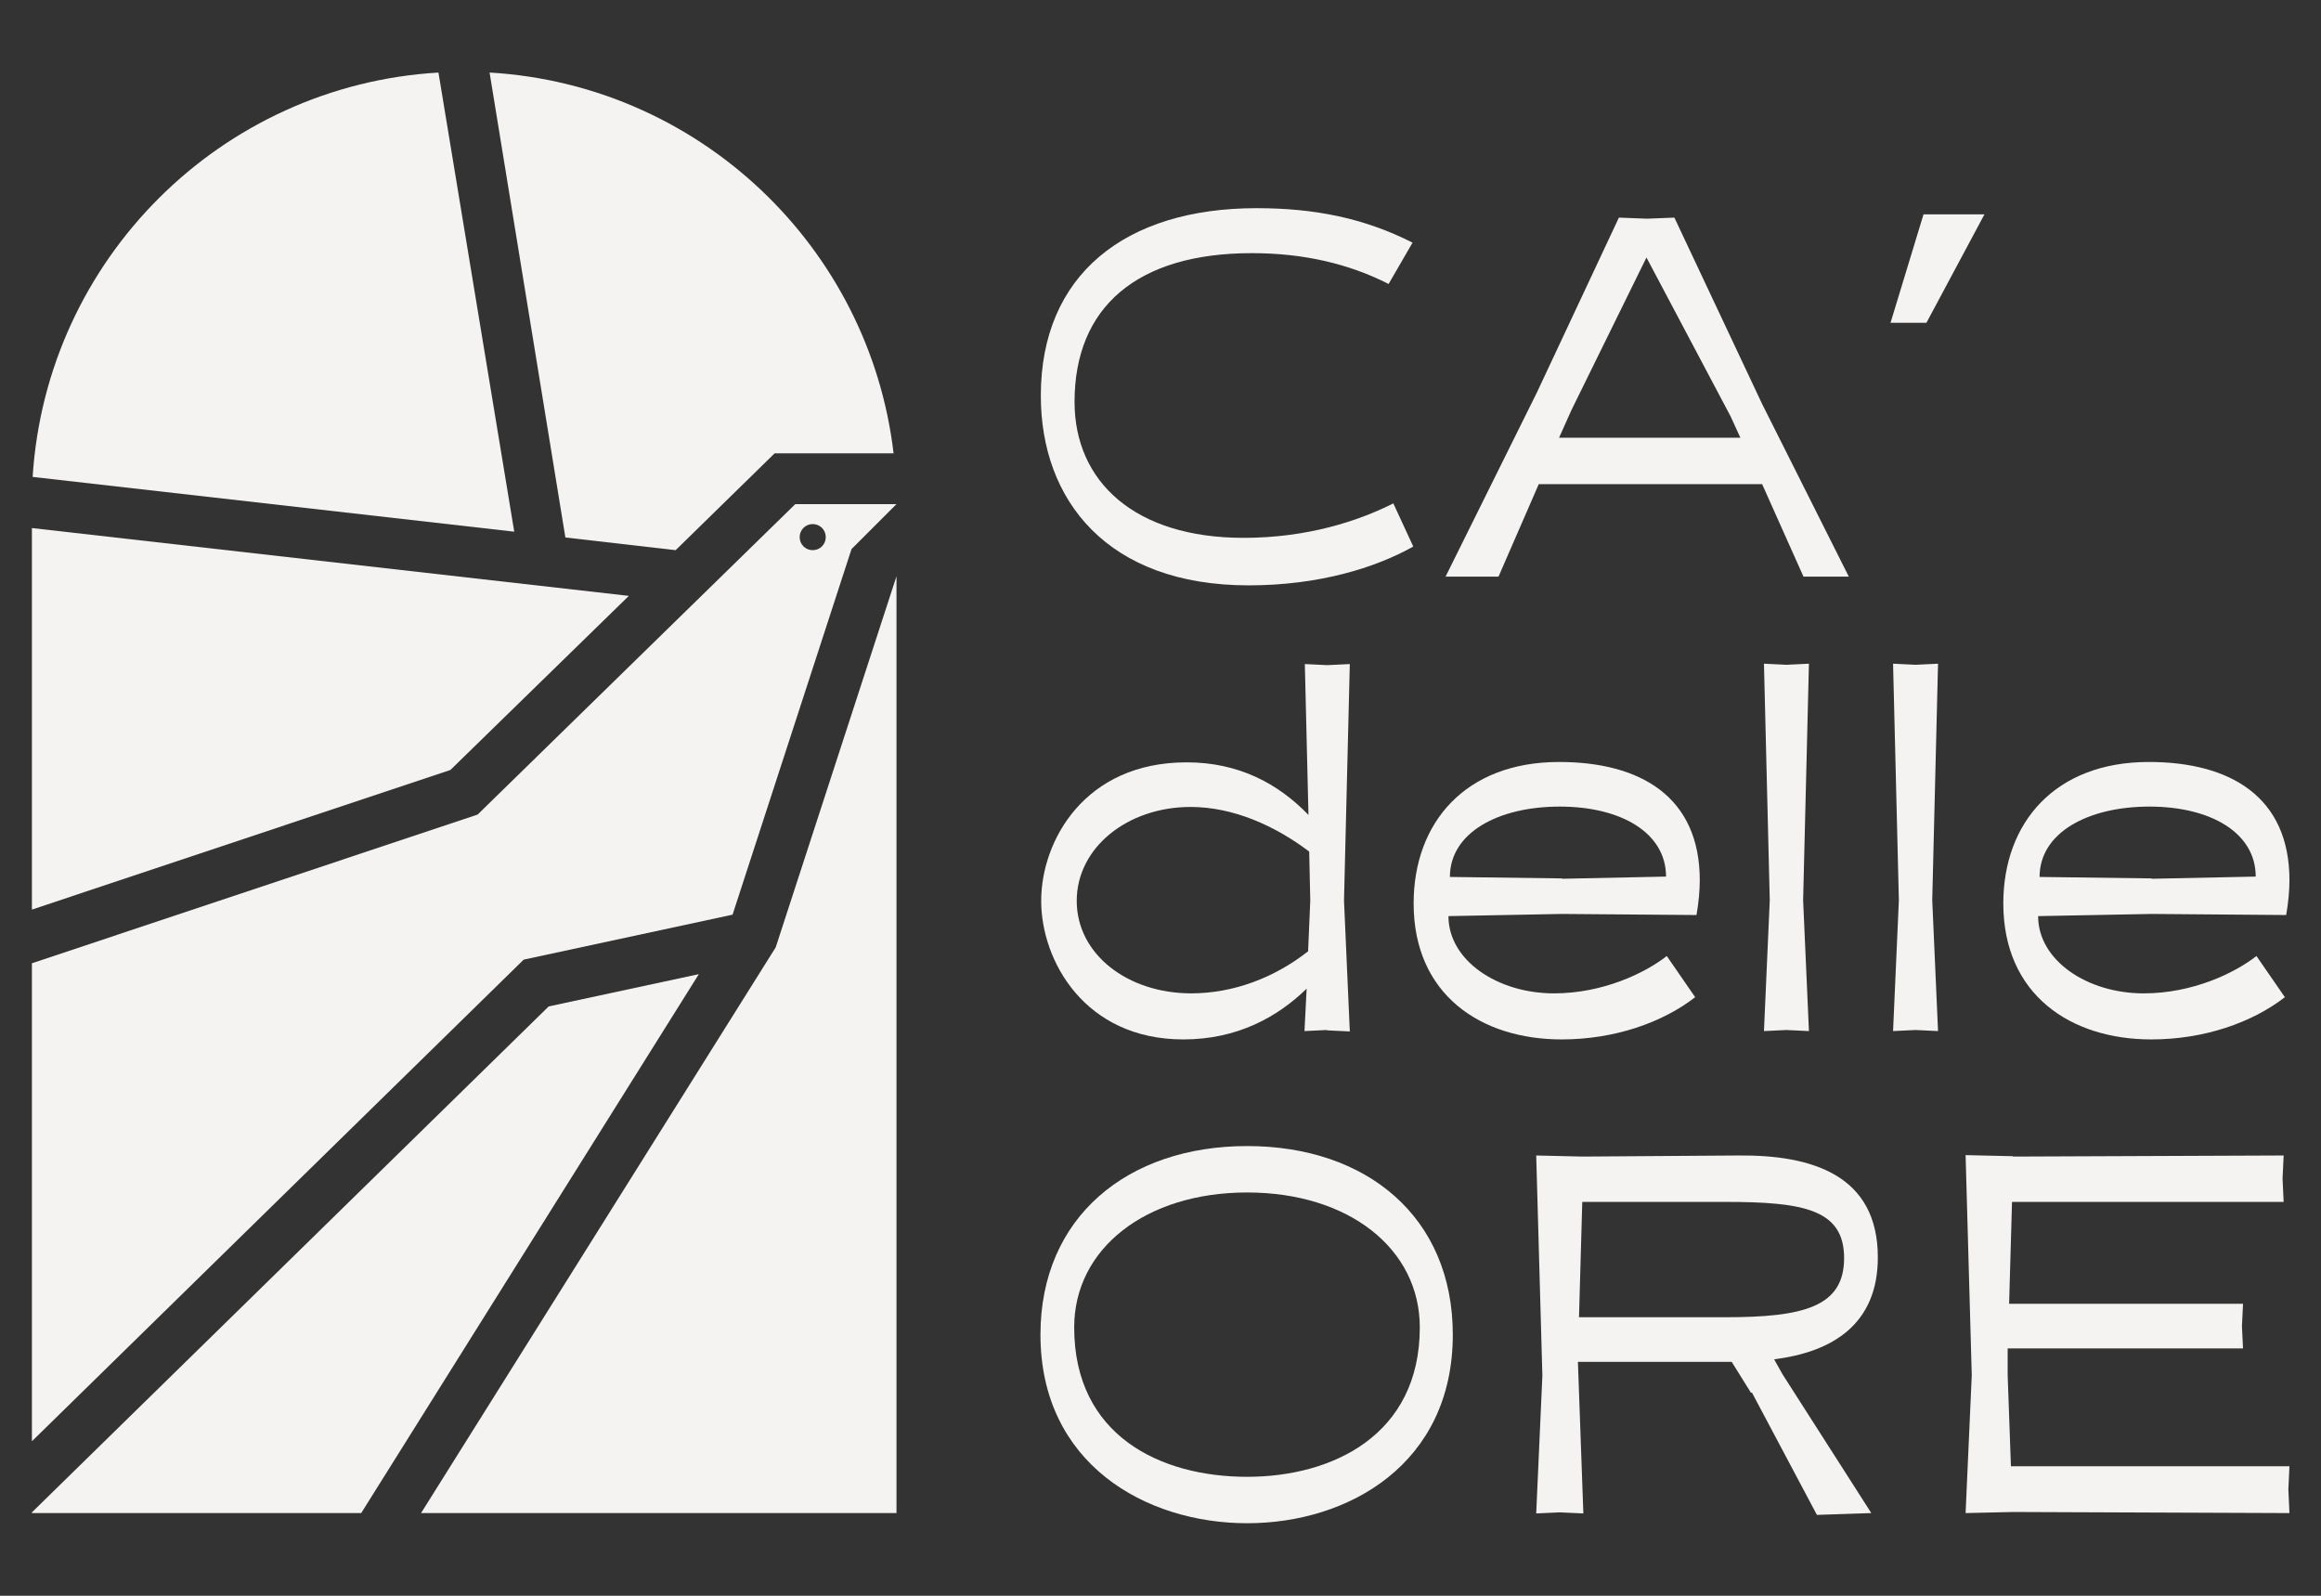 <svg xmlns="http://www.w3.org/2000/svg" id="Livello_1" viewBox="0 0 64 44"><rect x="0" y="0" width="64" height="44" fill="#333333" stroke="none"/><defs><style>      .st0 {        fill: #f5f3f1;      }    </style></defs><g><path class="st0" d="M18.63,15.17l2.73-2.67h3.28c-.67-5.69-5.35-10.16-11.14-10.5l2.09,12.82,3.04.35Z"></path><polygon class="st0" points="17.34 16.43 .88 14.56 .88 25.08 12.42 21.23 17.34 16.43"></polygon><path class="st0" d="M12.1,2C6.09,2.35,1.28,7.15.9,13.15l13.28,1.51-2.09-12.66h.01Z"></path><polygon class="st0" points="15.13 27.75 .88 41.7 .88 41.72 9.96 41.72 19.27 26.86 15.13 27.75"></polygon><polygon class="st0" points="24.72 15.89 21.39 26.12 11.61 41.72 24.72 41.72 24.72 15.89"></polygon><path class="st0" d="M21.93,13.9l-8.76,8.56L.88,26.56v13.18l13.56-13.28,5.76-1.24,3.28-10.08,1.24-1.24h-2.79ZM22.41,15.17c-.2,0-.36-.16-.36-.36s.16-.36.36-.36.36.16.36.36-.16.36-.36.36Z"></path></g><g><path class="st0" d="M36.59,28.4l-.62.03.06-1.17c-.8.78-1.91,1.4-3.4,1.4-2.72,0-3.92-2.17-3.92-3.82s1.19-3.82,4.01-3.82c1.43,0,2.52.58,3.36,1.45l-.1-4.16.62.03.62-.03-.16,6.52.16,3.61-.62-.03h-.01ZM32.84,27.39c1.17,0,2.3-.43,3.23-1.16l.06-1.4-.03-1.35c-.94-.71-2.09-1.23-3.27-1.23-1.74,0-3.14,1.12-3.14,2.59s1.4,2.55,3.16,2.55h-.01Z"></path><path class="st0" d="M46.75,27.49c-.91.71-2.24,1.17-3.69,1.17-2.22,0-4.08-1.23-4.08-3.75,0-2.23,1.43-3.9,4.01-3.9,2.26,0,3.88.97,3.88,3.26,0,.29-.03.61-.09.96l-3.71-.03-3.13.06c0,1.22,1.35,2.13,2.91,2.13,1.35,0,2.51-.56,3.11-1.03l.78,1.13h0ZM43.07,24.23l2.87-.06c0-1.2-1.23-1.93-2.93-1.93s-3.03.72-3.03,1.94l3.08.04h.01Z"></path><path class="st0" d="M48.8,24.82l-.16-6.52.62.03.62-.03-.16,6.52.16,3.61-.62-.03-.62.03.16-3.61Z"></path><path class="st0" d="M52.36,24.82l-.16-6.52.62.03.62-.03-.16,6.52.16,3.61-.62-.03-.62.03.16-3.61Z"></path><path class="st0" d="M63.01,27.49c-.91.71-2.24,1.17-3.69,1.17-2.22,0-4.08-1.23-4.08-3.75,0-2.23,1.43-3.9,4.01-3.9,2.26,0,3.88.97,3.88,3.26,0,.29-.03.61-.09.96l-3.71-.03-3.13.06c0,1.22,1.35,2.13,2.91,2.13,1.35,0,2.51-.56,3.11-1.03l.78,1.13h0ZM59.33,24.23l2.87-.06c0-1.2-1.23-1.93-2.93-1.93s-3.03.72-3.03,1.94l3.08.04h.01Z"></path></g><g><path class="st0" d="M38.97,15.07c-1.05.59-2.61,1.07-4.54,1.07-3.9,0-5.73-2.35-5.73-5.23,0-3.34,2.33-5.17,5.95-5.17,1.59,0,2.96.27,4.3.95l-.66,1.14c-1.08-.55-2.33-.85-3.77-.85-3.17,0-4.89,1.49-4.89,4.1,0,2.2,1.66,3.75,4.66,3.75,1.75,0,3.16-.46,4.13-.95l.55,1.19Z"></path><path class="st0" d="M48.57,13.35h-6.14l-1.11,2.55h-1.46l2.52-5.08,2.26-4.82.78.03.75-.03,2.42,5.14,2.39,4.76h-1.25l-1.14-2.55h-.02ZM43.33,11.31l-.34.76h5l-.27-.59-2.32-4.38-2.07,4.21Z"></path><path class="st0" d="M53.04,5.91h1.68l-1.6,2.99h-.99l.91-2.99Z"></path></g><g><path class="st0" d="M34.39,31.6c3.3,0,5.67,1.96,5.67,5.2,0,3.56-2.87,5.2-5.67,5.2s-5.7-1.64-5.7-5.2c0-3.24,2.4-5.2,5.7-5.2ZM34.39,40.72c2.34,0,4.76-1.14,4.76-4.12,0-2.17-1.96-3.72-4.76-3.72s-4.77,1.55-4.77,3.72c0,2.98,2.37,4.12,4.77,4.12Z"></path><path class="st0" d="M48.28,38.4l-.53-.85h-4.24l.15,4.18-.65-.03-.65.03.17-3.8-.17-6.07,1.28.03,4.29-.03c2.02-.02,3.85.53,3.85,2.81,0,1.85-1.26,2.61-2.86,2.81l.23.41,2.45,3.83-1.5.05-1.79-3.37h-.03ZM43.63,33.14l-.09,3.18h4.04c2.16,0,3.27-.29,3.27-1.63s-1.11-1.55-3.27-1.55h-3.95Z"></path><path class="st0" d="M55.51,31.89l7.46-.03-.03.64.03.64h-7.49l-.08,2.81h6.45l-.03.62.03.61h-6.49v.74l.09,2.51h7.68l-.03.64.03.65-7.62-.03-1.31.03.17-3.8-.17-6.07,1.31.03h0Z"></path></g></svg>